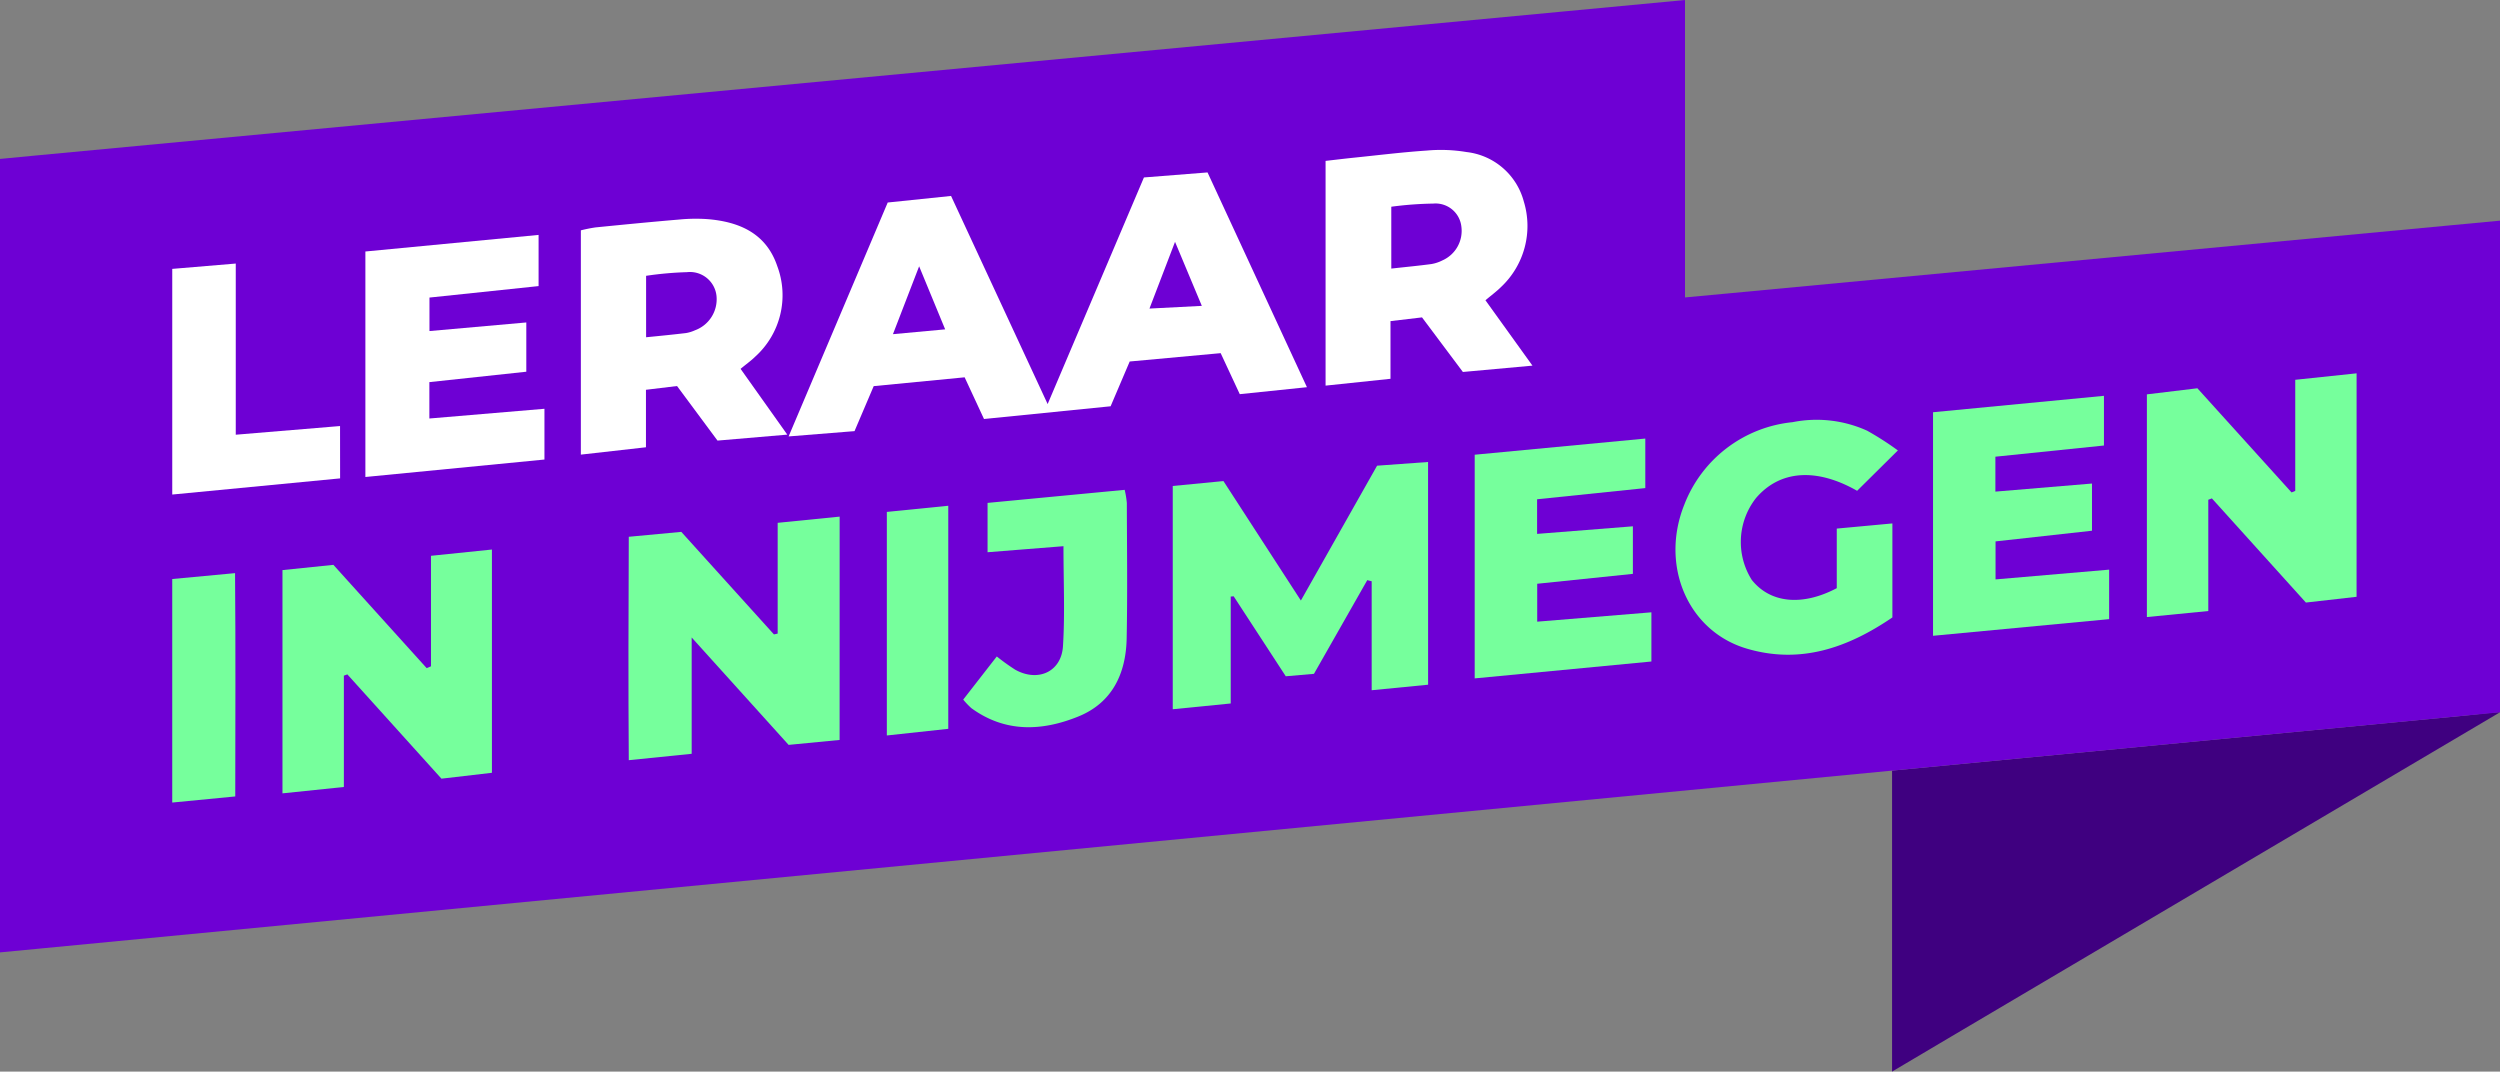 <svg xmlns="http://www.w3.org/2000/svg" width="170.204" height="72.955" viewBox="0 0 170.204 72.955">
  <rect x="0" y="0" width="170.204" height="72.955" fill="#808080" stroke="none"/>
  <g id="Group_91" data-name="Group 91" transform="translate(5258.868 5051.814)">
    <path id="Path_1307" data-name="Path 1307" d="M-5017.1-4976.383c-.271-.019-2.021.189-2.272.216l-39.12,3.757v20.491l4.052-2.4h0Z" transform="translate(-71.561 -26.94)" fill="#3f0080"/>
    <path id="Path_1308" data-name="Path 1308" d="M-5091.934-5036.484l-49.458,4.663-.077.006-2.681.251v-20.25l-7.965.752-104.471,9.849-2.282.219v54.02l2.758-.264h0l126.052-12.111,34.186-3.28h0l4.083-.392.857-.082h0l2.27-.218v-33.471Z" transform="translate(0)" fill="#6e00d4"/>
    <g id="Group_90" data-name="Group 90" transform="translate(-5247.145 -5041.605)">
      <path id="Path_1309" data-name="Path 1309" d="M-5151.162-5033.212l4.33-.342,6.767,14.622-4.573.474-1.3-2.792-6.193.568-1.3,3.049-8.62.866c-.433-.93-.844-1.818-1.318-2.838l-6.191.6-1.306,3.064-4.487.36,6.747-15.925,4.312-.447,6.576,14.169C-5155.485-5023.042-5153.349-5028.069-5151.162-5033.212Zm-15.305,6.049-1.783,4.621,3.555-.328C-5165.287-5024.305-5165.82-5025.6-5166.467-5027.163Zm19.246,2.694-1.824-4.359-1.741,4.543Z" transform="translate(5217.32 5035.084)" fill="#fff"/>
      <path id="Path_1310" data-name="Path 1310" d="M-5117.283-4987.725l-3.842.376v-7.418l-.3-.077-3.629,6.379-1.919.166c-1.193-1.83-2.371-3.638-3.548-5.445l-.2.018v7.279l-3.947.392v-15.2l3.451-.334,5.272,8.133,5.188-9.18,3.471-.252Z" transform="translate(5202.788 5024.132)" fill="#76ff9c"/>
      <path id="Path_1311" data-name="Path 1311" d="M-5017.23-4997.064l-3.45.392-6.4-7.091-.245.092v7.576l-4.181.41v-15.161l3.439-.415c2.161,2.389,4.286,4.742,6.412,7.093l.25-.106v-7.564l4.177-.44Z" transform="translate(5165.946 5027.486)" fill="#76ff9c"/>
      <path id="Path_1312" data-name="Path 1312" d="M-5218.842-4985.666v-7.524l4.149-.427v15.2l-3.437.4-6.406-7.1-.237.087v7.579l-4.18.434v-15.2l3.467-.357,6.351,7.032Z" transform="translate(5236.461 5020.821)" fill="#76ff9c"/>
      <path id="Path_1313" data-name="Path 1313" d="M-5177.937-4981.9l-3.472.336c-2.146-2.378-4.257-4.718-6.6-7.312v7.919l-4.282.435c-.036-5.1-.022-10.071,0-15.21l3.576-.334c2.143,2.372,4.226,4.676,6.308,6.981l.253-.055v-7.542l4.22-.422Z" transform="translate(5223.376 5022.068)" fill="#76ff9c"/>
      <path id="Path_1314" data-name="Path 1314" d="M-5107.6-5025.7l3.2,4.45-4.737.431-2.782-3.716-2.146.254v3.927l-4.42.465v-15.3c.647-.074,1.314-.155,1.983-.224,1.633-.168,3.265-.37,4.9-.479a10.587,10.587,0,0,1,2.71.1,4.569,4.569,0,0,1,3.9,3.356,5.7,5.7,0,0,1-1.547,5.833C-5106.842-5026.3-5107.191-5026.048-5107.6-5025.7Zm-6.41-2.158c1.036-.114,1.889-.195,2.737-.309a2.6,2.6,0,0,0,.734-.244,2.2,2.2,0,0,0,1.3-2.306,1.769,1.769,0,0,0-1.912-1.566,24.251,24.251,0,0,0-2.86.214Z" transform="translate(5197.009 5035.934)" fill="#fff"/>
      <path id="Path_1315" data-name="Path 1315" d="M-5183.3-5013.956l-4.751.406-2.755-3.715-2.116.256v3.914l-4.432.5v-15.269a10.151,10.151,0,0,1,1-.2c1.893-.188,3.785-.375,5.68-.534a11.687,11.687,0,0,1,1.943-.029c2.164.178,3.988.964,4.743,3.184a5.63,5.63,0,0,1-1.492,6.175c-.274.273-.6.5-1,.834Zm-9.612-6.629c1.015-.1,1.867-.185,2.716-.286a2.445,2.445,0,0,0,.615-.19,2.251,2.251,0,0,0,1.462-2.335,1.818,1.818,0,0,0-2.006-1.621,23.381,23.381,0,0,0-2.788.249Z" transform="translate(5225.177 5033.337)" fill="#fff"/>
      <path id="Path_1316" data-name="Path 1316" d="M-5209.214-5020.978v3.354c-2.187.234-4.358.467-6.6.708v2.477l7.835-.662v3.456l-12.191,1.188v-15.352l11.792-1.129v3.484l-7.429.781v2.28Z" transform="translate(5233.323 5032.722)" fill="#fff"/>
      <path id="Path_1317" data-name="Path 1317" d="M-5066.662-5000.292v6.4c-3.031,2.065-6.253,3.2-9.9,2.127-4.016-1.176-5.936-5.654-4.263-9.814a8.842,8.842,0,0,1,7.37-5.607,8.336,8.336,0,0,1,5.077.582,20.946,20.946,0,0,1,2.09,1.342l-2.775,2.749c-2.774-1.581-5.262-1.408-6.889.5a4.84,4.84,0,0,0-.284,5.565c1.25,1.574,3.415,1.815,5.787.563v-4.056C-5069.16-5000.06-5067.979-5000.17-5066.662-5000.292Z" transform="translate(5183.776 5025.719)" fill="#76ff9c"/>
      <path id="Path_1318" data-name="Path 1318" d="M-5102.691-5004.272l11.615-1.1V-5002l-7.367.761v2.357l6.521-.516v3.237l-6.513.674v2.581l7.774-.637v3.349l-12.031,1.15Z" transform="translate(5191.368 5025.021)" fill="#76ff9c"/>
      <path id="Path_1319" data-name="Path 1319" d="M-5043.33-5003.924v3.212l-6.566.727v2.587l7.733-.664v3.37l-11.989,1.133v-15.22l11.636-1.117v3.383l-7.391.761v2.377Z" transform="translate(5174.033 5026.635)" fill="#76ff9c"/>
      <path id="Path_1320" data-name="Path 1320" d="M-5150.032-4996.1l-5.168.411v-3.359l9.335-.889a6.468,6.468,0,0,1,.147.894c.008,3.075.05,6.15-.012,9.224-.047,2.378-.972,4.37-3.279,5.309-2.475,1.006-4.981,1.12-7.293-.563a5.392,5.392,0,0,1-.556-.583l2.286-2.937a14.386,14.386,0,0,0,1.253.9c1.546.864,3.144.149,3.253-1.6C-5149.928-4991.478-5150.032-4993.682-5150.032-4996.1Z" transform="translate(5210.712 5023.077)" fill="#76ff9c"/>
      <path id="Path_1321" data-name="Path 1321" d="M-5229.2-5009.281l-11.428,1.1v-15.363l4.324-.363v11.653l7.1-.591Z" transform="translate(5240.632 5031.641)" fill="#fff"/>
      <path id="Path_1322" data-name="Path 1322" d="M-5236.337-4975.914l-4.291.416v-15.219l4.277-.4C-5236.308-4986-5236.333-4981.04-5236.337-4975.914Z" transform="translate(5240.631 5019.928)" fill="#76ff9c"/>
      <path id="Path_1323" data-name="Path 1323" d="M-5164.95-4997.833l4.183-.419v15.187l-4.183.452Z" transform="translate(5213.604 5022.476)" fill="#76ff9c"/>
    </g>
    <path id="Path_1324" data-name="Path 1324" d="M-4995.87-4976.943a2.376,2.376,0,0,1-.65.4Z" transform="translate(-93.695 -26.74)" fill="#6e00d4"/>
  </g>
</svg>
